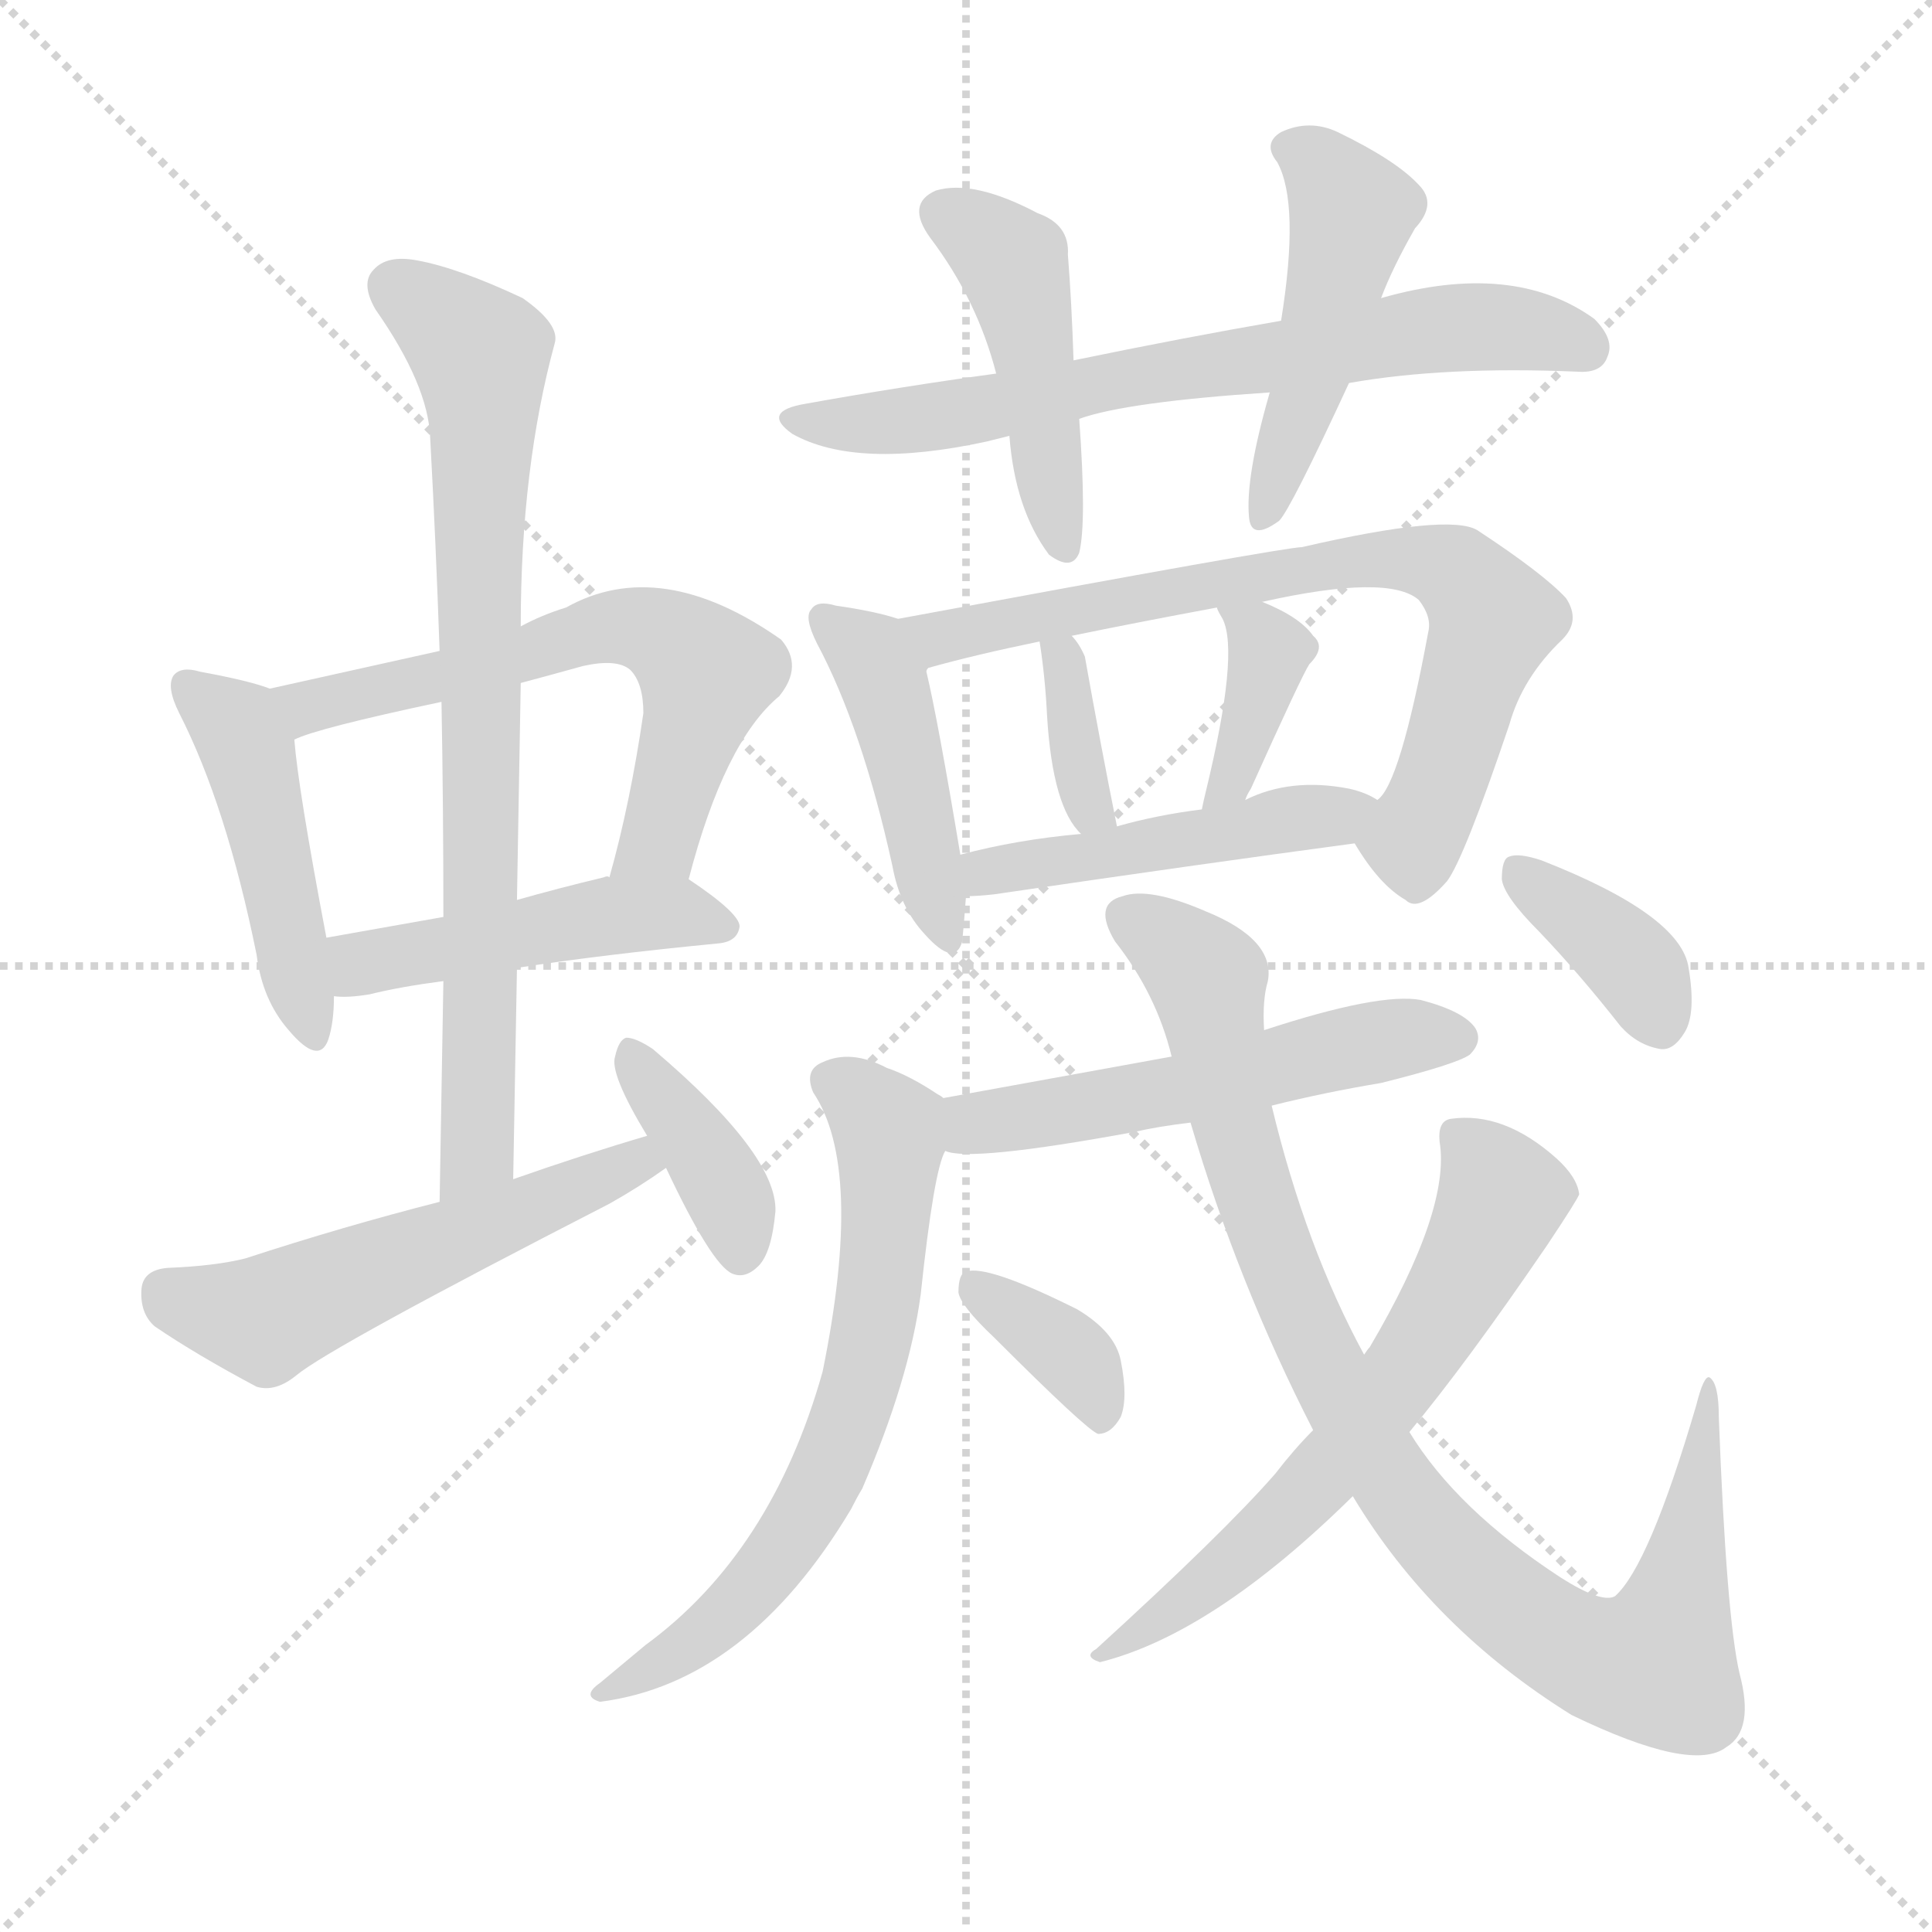 <svg version="1.1" viewBox="0 0 1024 1024" xmlns="http://www.w3.org/2000/svg">
  <g stroke="lightgray" stroke-dasharray="1,1" stroke-width="1" transform="scale(4, 4)">
    <line x1="0" y1="0" x2="256" y2="256"></line>
    <line x1="256" y1="0" x2="0" y2="256"></line>
    <line x1="128" y1="0" x2="128" y2="256"></line>
    <line x1="0" y1="128" x2="256" y2="128"></line>
  </g>
  <g transform="scale(1, -1) translate(0, -900)">
    <style type="text/css">
      
        @keyframes keyframes0 {
          from {
            stroke: blue;
            stroke-dashoffset: 454;
            stroke-width: 128;
          }
          60% {
            animation-timing-function: step-end;
            stroke: blue;
            stroke-dashoffset: 0;
            stroke-width: 128;
          }
          to {
            stroke: black;
            stroke-width: 1024;
          }
        }
        #make-me-a-hanzi-animation-0 {
          animation: keyframes0 0.619s both;
          animation-delay: 0s;
          animation-timing-function: linear;
        }
      
        @keyframes keyframes1 {
          from {
            stroke: blue;
            stroke-dashoffset: 610;
            stroke-width: 128;
          }
          67% {
            animation-timing-function: step-end;
            stroke: blue;
            stroke-dashoffset: 0;
            stroke-width: 128;
          }
          to {
            stroke: black;
            stroke-width: 1024;
          }
        }
        #make-me-a-hanzi-animation-1 {
          animation: keyframes1 0.746s both;
          animation-delay: 0.619s;
          animation-timing-function: linear;
        }
      
        @keyframes keyframes2 {
          from {
            stroke: blue;
            stroke-dashoffset: 465;
            stroke-width: 128;
          }
          60% {
            animation-timing-function: step-end;
            stroke: blue;
            stroke-dashoffset: 0;
            stroke-width: 128;
          }
          to {
            stroke: black;
            stroke-width: 1024;
          }
        }
        #make-me-a-hanzi-animation-2 {
          animation: keyframes2 0.628s both;
          animation-delay: 1.366s;
          animation-timing-function: linear;
        }
      
        @keyframes keyframes3 {
          from {
            stroke: blue;
            stroke-dashoffset: 761;
            stroke-width: 128;
          }
          71% {
            animation-timing-function: step-end;
            stroke: blue;
            stroke-dashoffset: 0;
            stroke-width: 128;
          }
          to {
            stroke: black;
            stroke-width: 1024;
          }
        }
        #make-me-a-hanzi-animation-3 {
          animation: keyframes3 0.869s both;
          animation-delay: 1.994s;
          animation-timing-function: linear;
        }
      
        @keyframes keyframes4 {
          from {
            stroke: blue;
            stroke-dashoffset: 533;
            stroke-width: 128;
          }
          63% {
            animation-timing-function: step-end;
            stroke: blue;
            stroke-dashoffset: 0;
            stroke-width: 128;
          }
          to {
            stroke: black;
            stroke-width: 1024;
          }
        }
        #make-me-a-hanzi-animation-4 {
          animation: keyframes4 0.684s both;
          animation-delay: 2.864s;
          animation-timing-function: linear;
        }
      
        @keyframes keyframes5 {
          from {
            stroke: blue;
            stroke-dashoffset: 377;
            stroke-width: 128;
          }
          55% {
            animation-timing-function: step-end;
            stroke: blue;
            stroke-dashoffset: 0;
            stroke-width: 128;
          }
          to {
            stroke: black;
            stroke-width: 1024;
          }
        }
        #make-me-a-hanzi-animation-5 {
          animation: keyframes5 0.557s both;
          animation-delay: 3.547s;
          animation-timing-function: linear;
        }
      
        @keyframes keyframes6 {
          from {
            stroke: blue;
            stroke-dashoffset: 679;
            stroke-width: 128;
          }
          69% {
            animation-timing-function: step-end;
            stroke: blue;
            stroke-dashoffset: 0;
            stroke-width: 128;
          }
          to {
            stroke: black;
            stroke-width: 1024;
          }
        }
        #make-me-a-hanzi-animation-6 {
          animation: keyframes6 0.803s both;
          animation-delay: 4.104s;
          animation-timing-function: linear;
        }
      
        @keyframes keyframes7 {
          from {
            stroke: blue;
            stroke-dashoffset: 453;
            stroke-width: 128;
          }
          60% {
            animation-timing-function: step-end;
            stroke: blue;
            stroke-dashoffset: 0;
            stroke-width: 128;
          }
          to {
            stroke: black;
            stroke-width: 1024;
          }
        }
        #make-me-a-hanzi-animation-7 {
          animation: keyframes7 0.619s both;
          animation-delay: 4.907s;
          animation-timing-function: linear;
        }
      
        @keyframes keyframes8 {
          from {
            stroke: blue;
            stroke-dashoffset: 473;
            stroke-width: 128;
          }
          61% {
            animation-timing-function: step-end;
            stroke: blue;
            stroke-dashoffset: 0;
            stroke-width: 128;
          }
          to {
            stroke: black;
            stroke-width: 1024;
          }
        }
        #make-me-a-hanzi-animation-8 {
          animation: keyframes8 0.635s both;
          animation-delay: 5.525s;
          animation-timing-function: linear;
        }
      
        @keyframes keyframes9 {
          from {
            stroke: blue;
            stroke-dashoffset: 439;
            stroke-width: 128;
          }
          59% {
            animation-timing-function: step-end;
            stroke: blue;
            stroke-dashoffset: 0;
            stroke-width: 128;
          }
          to {
            stroke: black;
            stroke-width: 1024;
          }
        }
        #make-me-a-hanzi-animation-9 {
          animation: keyframes9 0.607s both;
          animation-delay: 6.16s;
          animation-timing-function: linear;
        }
      
        @keyframes keyframes10 {
          from {
            stroke: blue;
            stroke-dashoffset: 720;
            stroke-width: 128;
          }
          70% {
            animation-timing-function: step-end;
            stroke: blue;
            stroke-dashoffset: 0;
            stroke-width: 128;
          }
          to {
            stroke: black;
            stroke-width: 1024;
          }
        }
        #make-me-a-hanzi-animation-10 {
          animation: keyframes10 0.836s both;
          animation-delay: 6.768s;
          animation-timing-function: linear;
        }
      
        @keyframes keyframes11 {
          from {
            stroke: blue;
            stroke-dashoffset: 353;
            stroke-width: 128;
          }
          53% {
            animation-timing-function: step-end;
            stroke: blue;
            stroke-dashoffset: 0;
            stroke-width: 128;
          }
          to {
            stroke: black;
            stroke-width: 1024;
          }
        }
        #make-me-a-hanzi-animation-11 {
          animation: keyframes11 0.537s both;
          animation-delay: 7.604s;
          animation-timing-function: linear;
        }
      
        @keyframes keyframes12 {
          from {
            stroke: blue;
            stroke-dashoffset: 375;
            stroke-width: 128;
          }
          55% {
            animation-timing-function: step-end;
            stroke: blue;
            stroke-dashoffset: 0;
            stroke-width: 128;
          }
          to {
            stroke: black;
            stroke-width: 1024;
          }
        }
        #make-me-a-hanzi-animation-12 {
          animation: keyframes12 0.555s both;
          animation-delay: 8.141s;
          animation-timing-function: linear;
        }
      
        @keyframes keyframes13 {
          from {
            stroke: blue;
            stroke-dashoffset: 466;
            stroke-width: 128;
          }
          60% {
            animation-timing-function: step-end;
            stroke: blue;
            stroke-dashoffset: 0;
            stroke-width: 128;
          }
          to {
            stroke: black;
            stroke-width: 1024;
          }
        }
        #make-me-a-hanzi-animation-13 {
          animation: keyframes13 0.629s both;
          animation-delay: 8.696s;
          animation-timing-function: linear;
        }
      
        @keyframes keyframes14 {
          from {
            stroke: blue;
            stroke-dashoffset: 528;
            stroke-width: 128;
          }
          63% {
            animation-timing-function: step-end;
            stroke: blue;
            stroke-dashoffset: 0;
            stroke-width: 128;
          }
          to {
            stroke: black;
            stroke-width: 1024;
          }
        }
        #make-me-a-hanzi-animation-14 {
          animation: keyframes14 0.68s both;
          animation-delay: 9.325s;
          animation-timing-function: linear;
        }
      
        @keyframes keyframes15 {
          from {
            stroke: blue;
            stroke-dashoffset: 650;
            stroke-width: 128;
          }
          68% {
            animation-timing-function: step-end;
            stroke: blue;
            stroke-dashoffset: 0;
            stroke-width: 128;
          }
          to {
            stroke: black;
            stroke-width: 1024;
          }
        }
        #make-me-a-hanzi-animation-15 {
          animation: keyframes15 0.779s both;
          animation-delay: 10.005s;
          animation-timing-function: linear;
        }
      
        @keyframes keyframes16 {
          from {
            stroke: blue;
            stroke-dashoffset: 356;
            stroke-width: 128;
          }
          54% {
            animation-timing-function: step-end;
            stroke: blue;
            stroke-dashoffset: 0;
            stroke-width: 128;
          }
          to {
            stroke: black;
            stroke-width: 1024;
          }
        }
        #make-me-a-hanzi-animation-16 {
          animation: keyframes16 0.54s both;
          animation-delay: 10.784s;
          animation-timing-function: linear;
        }
      
        @keyframes keyframes17 {
          from {
            stroke: blue;
            stroke-dashoffset: 922;
            stroke-width: 128;
          }
          75% {
            animation-timing-function: step-end;
            stroke: blue;
            stroke-dashoffset: 0;
            stroke-width: 128;
          }
          to {
            stroke: black;
            stroke-width: 1024;
          }
        }
        #make-me-a-hanzi-animation-17 {
          animation: keyframes17 1s both;
          animation-delay: 11.324s;
          animation-timing-function: linear;
        }
      
        @keyframes keyframes18 {
          from {
            stroke: blue;
            stroke-dashoffset: 618;
            stroke-width: 128;
          }
          67% {
            animation-timing-function: step-end;
            stroke: blue;
            stroke-dashoffset: 0;
            stroke-width: 128;
          }
          to {
            stroke: black;
            stroke-width: 1024;
          }
        }
        #make-me-a-hanzi-animation-18 {
          animation: keyframes18 0.753s both;
          animation-delay: 12.324s;
          animation-timing-function: linear;
        }
      
        @keyframes keyframes19 {
          from {
            stroke: blue;
            stroke-dashoffset: 367;
            stroke-width: 128;
          }
          54% {
            animation-timing-function: step-end;
            stroke: blue;
            stroke-dashoffset: 0;
            stroke-width: 128;
          }
          to {
            stroke: black;
            stroke-width: 1024;
          }
        }
        #make-me-a-hanzi-animation-19 {
          animation: keyframes19 0.549s both;
          animation-delay: 13.077s;
          animation-timing-function: linear;
        }
      
    </style>
    
      <path d="M 143 535 Q 133 539 106 544 Q 96 547 92 542 Q 88 536 95 522 Q 120 473 136 394 Q 139 370 153 354 Q 169 335 174 349 Q 177 358 177 372 L 173 403 Q 158 482 156 508 C 154 531 154 531 143 535 Z" fill="lightgray"></path>
    
      <path d="M 233 555 Q 188 545 143 535 C 114 528 128 498 156 508 Q 168 514 234 528 L 276 538 Q 291 542 309 547 Q 327 551 334 545 Q 341 538 341 522 Q 334 474 323 435 C 315 406 357 405 365 434 Q 384 507 413 531 Q 426 547 414 561 Q 350 606 300 578 Q 287 574 276 568 L 233 555 Z" fill="lightgray"></path>
    
      <path d="M 177 372 Q 184 371 196 373 Q 212 377 235 380 L 274 387 Q 319 394 381 400 Q 391 401 392 409 Q 392 416 365 434 C 357 440 353 439 323 435 Q 322 436 320 435 Q 295 429 274 423 L 235 414 Q 201 408 173 403 C 143 398 147 373 177 372 Z" fill="lightgray"></path>
    
      <path d="M 276 568 Q 276 652 294 718 Q 297 728 277 742 Q 243 758 221 762 Q 205 765 198 757 Q 191 750 199 736 Q 227 696 228 668 Q 231 613 233 555 L 234 528 Q 235 473 235 414 L 235 380 Q 234 323 233 263 C 232 233 271 245 272 275 Q 273 332 274 387 L 274 423 Q 275 481 276 538 L 276 568 Z" fill="lightgray"></path>
    
      <path d="M 233 263 Q 182 250 130 233 Q 114 229 89 228 Q 76 227 75 217 Q 74 204 82 197 Q 104 182 136 165 Q 146 162 157 171 Q 175 186 323 262 Q 339 271 353 281 C 378 298 372 307 343 298 Q 309 288 272 275 L 233 263 Z" fill="lightgray"></path>
    
      <path d="M 353 281 Q 377 230 388 225 Q 395 222 402 229 Q 409 236 411 258 Q 412 288 346 344 Q 337 350 332 350 Q 328 349 326 340 Q 323 331 343 298 L 353 281 Z" fill="lightgray"></path>
    
      <path d="M 715 697 Q 766 706 836 703 Q 849 702 852 711 Q 856 720 845 731 Q 802 762 732 742 L 679 730 Q 627 721 569 709 L 528 702 Q 477 695 427 686 Q 403 682 420 670 Q 454 651 523 666 Q 527 667 535 669 L 572 678 Q 597 687 673 692 L 715 697 Z" fill="lightgray"></path>
    
      <path d="M 569 709 Q 568 740 566 765 Q 567 781 550 787 Q 516 805 496 799 Q 480 792 493 774 Q 518 741 528 702 L 535 669 Q 538 630 556 606 Q 568 597 572 607 Q 576 623 572 678 L 569 709 Z" fill="lightgray"></path>
    
      <path d="M 732 742 Q 738 758 750 779 Q 762 792 752 802 Q 740 815 709 830 Q 694 837 679 830 Q 669 824 677 814 Q 689 792 679 730 L 673 692 Q 660 647 662 626 Q 663 613 678 624 Q 684 630 715 697 L 732 742 Z" fill="lightgray"></path>
    
      <path d="M 476 572 Q 464 576 443 579 Q 433 582 430 577 Q 426 573 433 559 Q 457 514 473 441 Q 477 419 490 405 Q 506 387 510 401 Q 511 411 512 425 L 509 447 Q 497 519 491 544 Q 491 545 492 546 C 492 567 492 567 476 572 Z" fill="lightgray"></path>
    
      <path d="M 718 453 Q 731 431 745 423 Q 752 416 767 433 Q 776 445 800 516 Q 807 541 828 561 Q 838 571 830 583 Q 818 596 783 619 Q 768 628 690 610 Q 681 610 476 572 C 447 567 463 538 492 546 Q 517 553 551 560 L 568 563 Q 602 570 645 578 L 669 581 Q 736 596 752 582 Q 759 573 757 565 Q 742 484 730 476 C 717 455 717 455 718 453 Z" fill="lightgray"></path>
    
      <path d="M 592 462 Q 583 507 575 552 Q 572 559 568 563 C 548 586 547 588 551 560 Q 554 541 555 520 Q 558 472 573 458 C 594 436 598 433 592 462 Z" fill="lightgray"></path>
    
      <path d="M 660 476 Q 661 479 663 482 Q 690 542 694 548 Q 703 557 696 563 Q 689 573 669 581 C 641 593 638 594 645 578 Q 645 577 648 572 Q 657 554 639 480 Q 638 476 637 471 C 631 442 648 449 660 476 Z" fill="lightgray"></path>
    
      <path d="M 512 425 Q 518 425 527 426 Q 636 442 718 453 C 748 457 757 462 730 476 Q 724 480 715 482 Q 684 488 660 476 L 637 471 Q 613 468 592 462 L 573 458 Q 539 455 509 447 C 480 440 482 424 512 425 Z" fill="lightgray"></path>
    
      <path d="M 674 314 Q 702 321 732 326 Q 772 336 779 341 Q 786 348 782 355 Q 776 364 753 370 Q 731 374 670 354 L 621 340 Q 533 324 500 318 C 470 313 471 295 501 290 Q 514 284 601 300 Q 614 303 631 305 L 674 314 Z" fill="lightgray"></path>
    
      <path d="M 500 318 Q 499 319 497 320 Q 482 330 470 334 Q 451 344 436 337 Q 426 333 431 321 Q 458 281 436 173 Q 409 77 342 28 Q 330 18 318 8 Q 308 1 318 -2 Q 396 8 451 100 Q 454 106 457 111 Q 482 169 488 214 Q 495 280 501 290 C 508 313 508 313 500 318 Z" fill="lightgray"></path>
    
      <path d="M 527 191 Q 576 142 582 140 Q 589 140 594 149 Q 598 159 594 179 Q 591 194 571 206 Q 523 230 512 226 Q 508 225 508 215 Q 509 208 527 191 Z" fill="lightgray"></path>
    
      <path d="M 717 107 Q 759 37 833 -9 Q 897 -40 915 -26 Q 930 -17 922 13 Q 915 43 911 149 Q 911 167 906 170 Q 903 171 899 155 Q 874 70 856 54 Q 849 50 827 64 Q 772 100 747 141 L 723 182 Q 692 239 674 314 L 670 354 Q 669 370 672 380 Q 676 402 639 417 Q 609 430 595 425 Q 579 421 591 401 Q 613 373 621 340 L 631 305 Q 656 220 696 142 L 717 107 Z" fill="lightgray"></path>
    
      <path d="M 696 142 Q 686 132 676 119 Q 649 88 581 26 Q 574 22 583 19 Q 643 34 717 107 L 747 141 Q 777 177 820 240 Q 836 264 837 267 Q 836 276 825 286 Q 797 311 769 307 Q 762 306 763 295 Q 769 259 726 186 Q 725 185 723 182 L 696 142 Z" fill="lightgray"></path>
    
      <path d="M 816 406 Q 837 384 859 356 Q 868 346 880 344 Q 887 343 893 353 Q 899 363 895 387 Q 891 415 817 444 Q 805 448 800 446 Q 796 445 796 434 Q 797 425 816 406 Z" fill="lightgray"></path>
    
    
      <clipPath id="make-me-a-hanzi-clip-0">
        <path d="M 143 535 Q 133 539 106 544 Q 96 547 92 542 Q 88 536 95 522 Q 120 473 136 394 Q 139 370 153 354 Q 169 335 174 349 Q 177 358 177 372 L 173 403 Q 158 482 156 508 C 154 531 154 531 143 535 Z"></path>
      </clipPath>
      <path clip-path="url(#make-me-a-hanzi-clip-0)" d="M 100 537 L 131 501 L 164 354" fill="none" id="make-me-a-hanzi-animation-0" stroke-dasharray="326 652" stroke-linecap="round"></path>
    
      <clipPath id="make-me-a-hanzi-clip-1">
        <path d="M 233 555 Q 188 545 143 535 C 114 528 128 498 156 508 Q 168 514 234 528 L 276 538 Q 291 542 309 547 Q 327 551 334 545 Q 341 538 341 522 Q 334 474 323 435 C 315 406 357 405 365 434 Q 384 507 413 531 Q 426 547 414 561 Q 350 606 300 578 Q 287 574 276 568 L 233 555 Z"></path>
      </clipPath>
      <path clip-path="url(#make-me-a-hanzi-clip-1)" d="M 152 531 L 163 525 L 221 537 L 324 568 L 355 561 L 375 543 L 350 455 L 330 440" fill="none" id="make-me-a-hanzi-animation-1" stroke-dasharray="482 964" stroke-linecap="round"></path>
    
      <clipPath id="make-me-a-hanzi-clip-2">
        <path d="M 177 372 Q 184 371 196 373 Q 212 377 235 380 L 274 387 Q 319 394 381 400 Q 391 401 392 409 Q 392 416 365 434 C 357 440 353 439 323 435 Q 322 436 320 435 Q 295 429 274 423 L 235 414 Q 201 408 173 403 C 143 398 147 373 177 372 Z"></path>
      </clipPath>
      <path clip-path="url(#make-me-a-hanzi-clip-2)" d="M 181 380 L 198 391 L 317 414 L 364 416 L 383 408" fill="none" id="make-me-a-hanzi-animation-2" stroke-dasharray="337 674" stroke-linecap="round"></path>
    
      <clipPath id="make-me-a-hanzi-clip-3">
        <path d="M 276 568 Q 276 652 294 718 Q 297 728 277 742 Q 243 758 221 762 Q 205 765 198 757 Q 191 750 199 736 Q 227 696 228 668 Q 231 613 233 555 L 234 528 Q 235 473 235 414 L 235 380 Q 234 323 233 263 C 232 233 271 245 272 275 Q 273 332 274 387 L 274 423 Q 275 481 276 538 L 276 568 Z"></path>
      </clipPath>
      <path clip-path="url(#make-me-a-hanzi-clip-3)" d="M 209 748 L 242 724 L 256 705 L 254 311 L 253 289 L 238 270" fill="none" id="make-me-a-hanzi-animation-3" stroke-dasharray="633 1266" stroke-linecap="round"></path>
    
      <clipPath id="make-me-a-hanzi-clip-4">
        <path d="M 233 263 Q 182 250 130 233 Q 114 229 89 228 Q 76 227 75 217 Q 74 204 82 197 Q 104 182 136 165 Q 146 162 157 171 Q 175 186 323 262 Q 339 271 353 281 C 378 298 372 307 343 298 Q 309 288 272 275 L 233 263 Z"></path>
      </clipPath>
      <path clip-path="url(#make-me-a-hanzi-clip-4)" d="M 88 215 L 140 201 L 305 267 L 337 285 L 345 282" fill="none" id="make-me-a-hanzi-animation-4" stroke-dasharray="405 810" stroke-linecap="round"></path>
    
      <clipPath id="make-me-a-hanzi-clip-5">
        <path d="M 353 281 Q 377 230 388 225 Q 395 222 402 229 Q 409 236 411 258 Q 412 288 346 344 Q 337 350 332 350 Q 328 349 326 340 Q 323 331 343 298 L 353 281 Z"></path>
      </clipPath>
      <path clip-path="url(#make-me-a-hanzi-clip-5)" d="M 336 341 L 384 272 L 392 236" fill="none" id="make-me-a-hanzi-animation-5" stroke-dasharray="249 498" stroke-linecap="round"></path>
    
      <clipPath id="make-me-a-hanzi-clip-6">
        <path d="M 715 697 Q 766 706 836 703 Q 849 702 852 711 Q 856 720 845 731 Q 802 762 732 742 L 679 730 Q 627 721 569 709 L 528 702 Q 477 695 427 686 Q 403 682 420 670 Q 454 651 523 666 Q 527 667 535 669 L 572 678 Q 597 687 673 692 L 715 697 Z"></path>
      </clipPath>
      <path clip-path="url(#make-me-a-hanzi-clip-6)" d="M 422 679 L 493 678 L 612 703 L 775 727 L 840 716" fill="none" id="make-me-a-hanzi-animation-6" stroke-dasharray="551 1102" stroke-linecap="round"></path>
    
      <clipPath id="make-me-a-hanzi-clip-7">
        <path d="M 569 709 Q 568 740 566 765 Q 567 781 550 787 Q 516 805 496 799 Q 480 792 493 774 Q 518 741 528 702 L 535 669 Q 538 630 556 606 Q 568 597 572 607 Q 576 623 572 678 L 569 709 Z"></path>
      </clipPath>
      <path clip-path="url(#make-me-a-hanzi-clip-7)" d="M 501 786 L 520 776 L 538 756 L 564 610" fill="none" id="make-me-a-hanzi-animation-7" stroke-dasharray="325 650" stroke-linecap="round"></path>
    
      <clipPath id="make-me-a-hanzi-clip-8">
        <path d="M 732 742 Q 738 758 750 779 Q 762 792 752 802 Q 740 815 709 830 Q 694 837 679 830 Q 669 824 677 814 Q 689 792 679 730 L 673 692 Q 660 647 662 626 Q 663 613 678 624 Q 684 630 715 697 L 732 742 Z"></path>
      </clipPath>
      <path clip-path="url(#make-me-a-hanzi-clip-8)" d="M 683 821 L 697 815 L 717 787 L 670 626" fill="none" id="make-me-a-hanzi-animation-8" stroke-dasharray="345 690" stroke-linecap="round"></path>
    
      <clipPath id="make-me-a-hanzi-clip-9">
        <path d="M 476 572 Q 464 576 443 579 Q 433 582 430 577 Q 426 573 433 559 Q 457 514 473 441 Q 477 419 490 405 Q 506 387 510 401 Q 511 411 512 425 L 509 447 Q 497 519 491 544 Q 491 545 492 546 C 492 567 492 567 476 572 Z"></path>
      </clipPath>
      <path clip-path="url(#make-me-a-hanzi-clip-9)" d="M 437 572 L 467 542 L 500 405" fill="none" id="make-me-a-hanzi-animation-9" stroke-dasharray="311 622" stroke-linecap="round"></path>
    
      <clipPath id="make-me-a-hanzi-clip-10">
        <path d="M 718 453 Q 731 431 745 423 Q 752 416 767 433 Q 776 445 800 516 Q 807 541 828 561 Q 838 571 830 583 Q 818 596 783 619 Q 768 628 690 610 Q 681 610 476 572 C 447 567 463 538 492 546 Q 517 553 551 560 L 568 563 Q 602 570 645 578 L 669 581 Q 736 596 752 582 Q 759 573 757 565 Q 742 484 730 476 C 717 455 717 455 718 453 Z"></path>
      </clipPath>
      <path clip-path="url(#make-me-a-hanzi-clip-10)" d="M 491 572 L 499 563 L 509 563 L 519 570 L 677 593 L 704 603 L 746 604 L 772 597 L 791 570 L 750 458 L 751 438" fill="none" id="make-me-a-hanzi-animation-10" stroke-dasharray="592 1184" stroke-linecap="round"></path>
    
      <clipPath id="make-me-a-hanzi-clip-11">
        <path d="M 592 462 Q 583 507 575 552 Q 572 559 568 563 C 548 586 547 588 551 560 Q 554 541 555 520 Q 558 472 573 458 C 594 436 598 433 592 462 Z"></path>
      </clipPath>
      <path clip-path="url(#make-me-a-hanzi-clip-11)" d="M 556 554 L 564 551 L 576 475 L 586 469" fill="none" id="make-me-a-hanzi-animation-11" stroke-dasharray="225 450" stroke-linecap="round"></path>
    
      <clipPath id="make-me-a-hanzi-clip-12">
        <path d="M 660 476 Q 661 479 663 482 Q 690 542 694 548 Q 703 557 696 563 Q 689 573 669 581 C 641 593 638 594 645 578 Q 645 577 648 572 Q 657 554 639 480 Q 638 476 637 471 C 631 442 648 449 660 476 Z"></path>
      </clipPath>
      <path clip-path="url(#make-me-a-hanzi-clip-12)" d="M 651 577 L 673 555 L 658 511 L 659 497 L 642 475" fill="none" id="make-me-a-hanzi-animation-12" stroke-dasharray="247 494" stroke-linecap="round"></path>
    
      <clipPath id="make-me-a-hanzi-clip-13">
        <path d="M 512 425 Q 518 425 527 426 Q 636 442 718 453 C 748 457 757 462 730 476 Q 724 480 715 482 Q 684 488 660 476 L 637 471 Q 613 468 592 462 L 573 458 Q 539 455 509 447 C 480 440 482 424 512 425 Z"></path>
      </clipPath>
      <path clip-path="url(#make-me-a-hanzi-clip-13)" d="M 519 432 L 542 442 L 724 472" fill="none" id="make-me-a-hanzi-animation-13" stroke-dasharray="338 676" stroke-linecap="round"></path>
    
      <clipPath id="make-me-a-hanzi-clip-14">
        <path d="M 674 314 Q 702 321 732 326 Q 772 336 779 341 Q 786 348 782 355 Q 776 364 753 370 Q 731 374 670 354 L 621 340 Q 533 324 500 318 C 470 313 471 295 501 290 Q 514 284 601 300 Q 614 303 631 305 L 674 314 Z"></path>
      </clipPath>
      <path clip-path="url(#make-me-a-hanzi-clip-14)" d="M 506 297 L 517 305 L 587 314 L 703 343 L 771 350" fill="none" id="make-me-a-hanzi-animation-14" stroke-dasharray="400 800" stroke-linecap="round"></path>
    
      <clipPath id="make-me-a-hanzi-clip-15">
        <path d="M 500 318 Q 499 319 497 320 Q 482 330 470 334 Q 451 344 436 337 Q 426 333 431 321 Q 458 281 436 173 Q 409 77 342 28 Q 330 18 318 8 Q 308 1 318 -2 Q 396 8 451 100 Q 454 106 457 111 Q 482 169 488 214 Q 495 280 501 290 C 508 313 508 313 500 318 Z"></path>
      </clipPath>
      <path clip-path="url(#make-me-a-hanzi-clip-15)" d="M 439 327 L 451 322 L 472 297 L 469 228 L 453 157 L 437 115 L 402 61 L 360 24 L 324 3" fill="none" id="make-me-a-hanzi-animation-15" stroke-dasharray="522 1044" stroke-linecap="round"></path>
    
      <clipPath id="make-me-a-hanzi-clip-16">
        <path d="M 527 191 Q 576 142 582 140 Q 589 140 594 149 Q 598 159 594 179 Q 591 194 571 206 Q 523 230 512 226 Q 508 225 508 215 Q 509 208 527 191 Z"></path>
      </clipPath>
      <path clip-path="url(#make-me-a-hanzi-clip-16)" d="M 516 218 L 573 176 L 585 149" fill="none" id="make-me-a-hanzi-animation-16" stroke-dasharray="228 456" stroke-linecap="round"></path>
    
      <clipPath id="make-me-a-hanzi-clip-17">
        <path d="M 717 107 Q 759 37 833 -9 Q 897 -40 915 -26 Q 930 -17 922 13 Q 915 43 911 149 Q 911 167 906 170 Q 903 171 899 155 Q 874 70 856 54 Q 849 50 827 64 Q 772 100 747 141 L 723 182 Q 692 239 674 314 L 670 354 Q 669 370 672 380 Q 676 402 639 417 Q 609 430 595 425 Q 579 421 591 401 Q 613 373 621 340 L 631 305 Q 656 220 696 142 L 717 107 Z"></path>
      </clipPath>
      <path clip-path="url(#make-me-a-hanzi-clip-17)" d="M 598 412 L 641 380 L 662 273 L 711 158 L 747 101 L 796 52 L 844 22 L 879 19 L 907 166" fill="none" id="make-me-a-hanzi-animation-17" stroke-dasharray="794 1588" stroke-linecap="round"></path>
    
      <clipPath id="make-me-a-hanzi-clip-18">
        <path d="M 696 142 Q 686 132 676 119 Q 649 88 581 26 Q 574 22 583 19 Q 643 34 717 107 L 747 141 Q 777 177 820 240 Q 836 264 837 267 Q 836 276 825 286 Q 797 311 769 307 Q 762 306 763 295 Q 769 259 726 186 Q 725 185 723 182 L 696 142 Z"></path>
      </clipPath>
      <path clip-path="url(#make-me-a-hanzi-clip-18)" d="M 776 296 L 792 276 L 795 262 L 742 169 L 674 89 L 618 44 L 590 31 L 588 24" fill="none" id="make-me-a-hanzi-animation-18" stroke-dasharray="490 980" stroke-linecap="round"></path>
    
      <clipPath id="make-me-a-hanzi-clip-19">
        <path d="M 816 406 Q 837 384 859 356 Q 868 346 880 344 Q 887 343 893 353 Q 899 363 895 387 Q 891 415 817 444 Q 805 448 800 446 Q 796 445 796 434 Q 797 425 816 406 Z"></path>
      </clipPath>
      <path clip-path="url(#make-me-a-hanzi-clip-19)" d="M 804 438 L 859 396 L 879 359" fill="none" id="make-me-a-hanzi-animation-19" stroke-dasharray="239 478" stroke-linecap="round"></path>
    
  </g>
</svg>